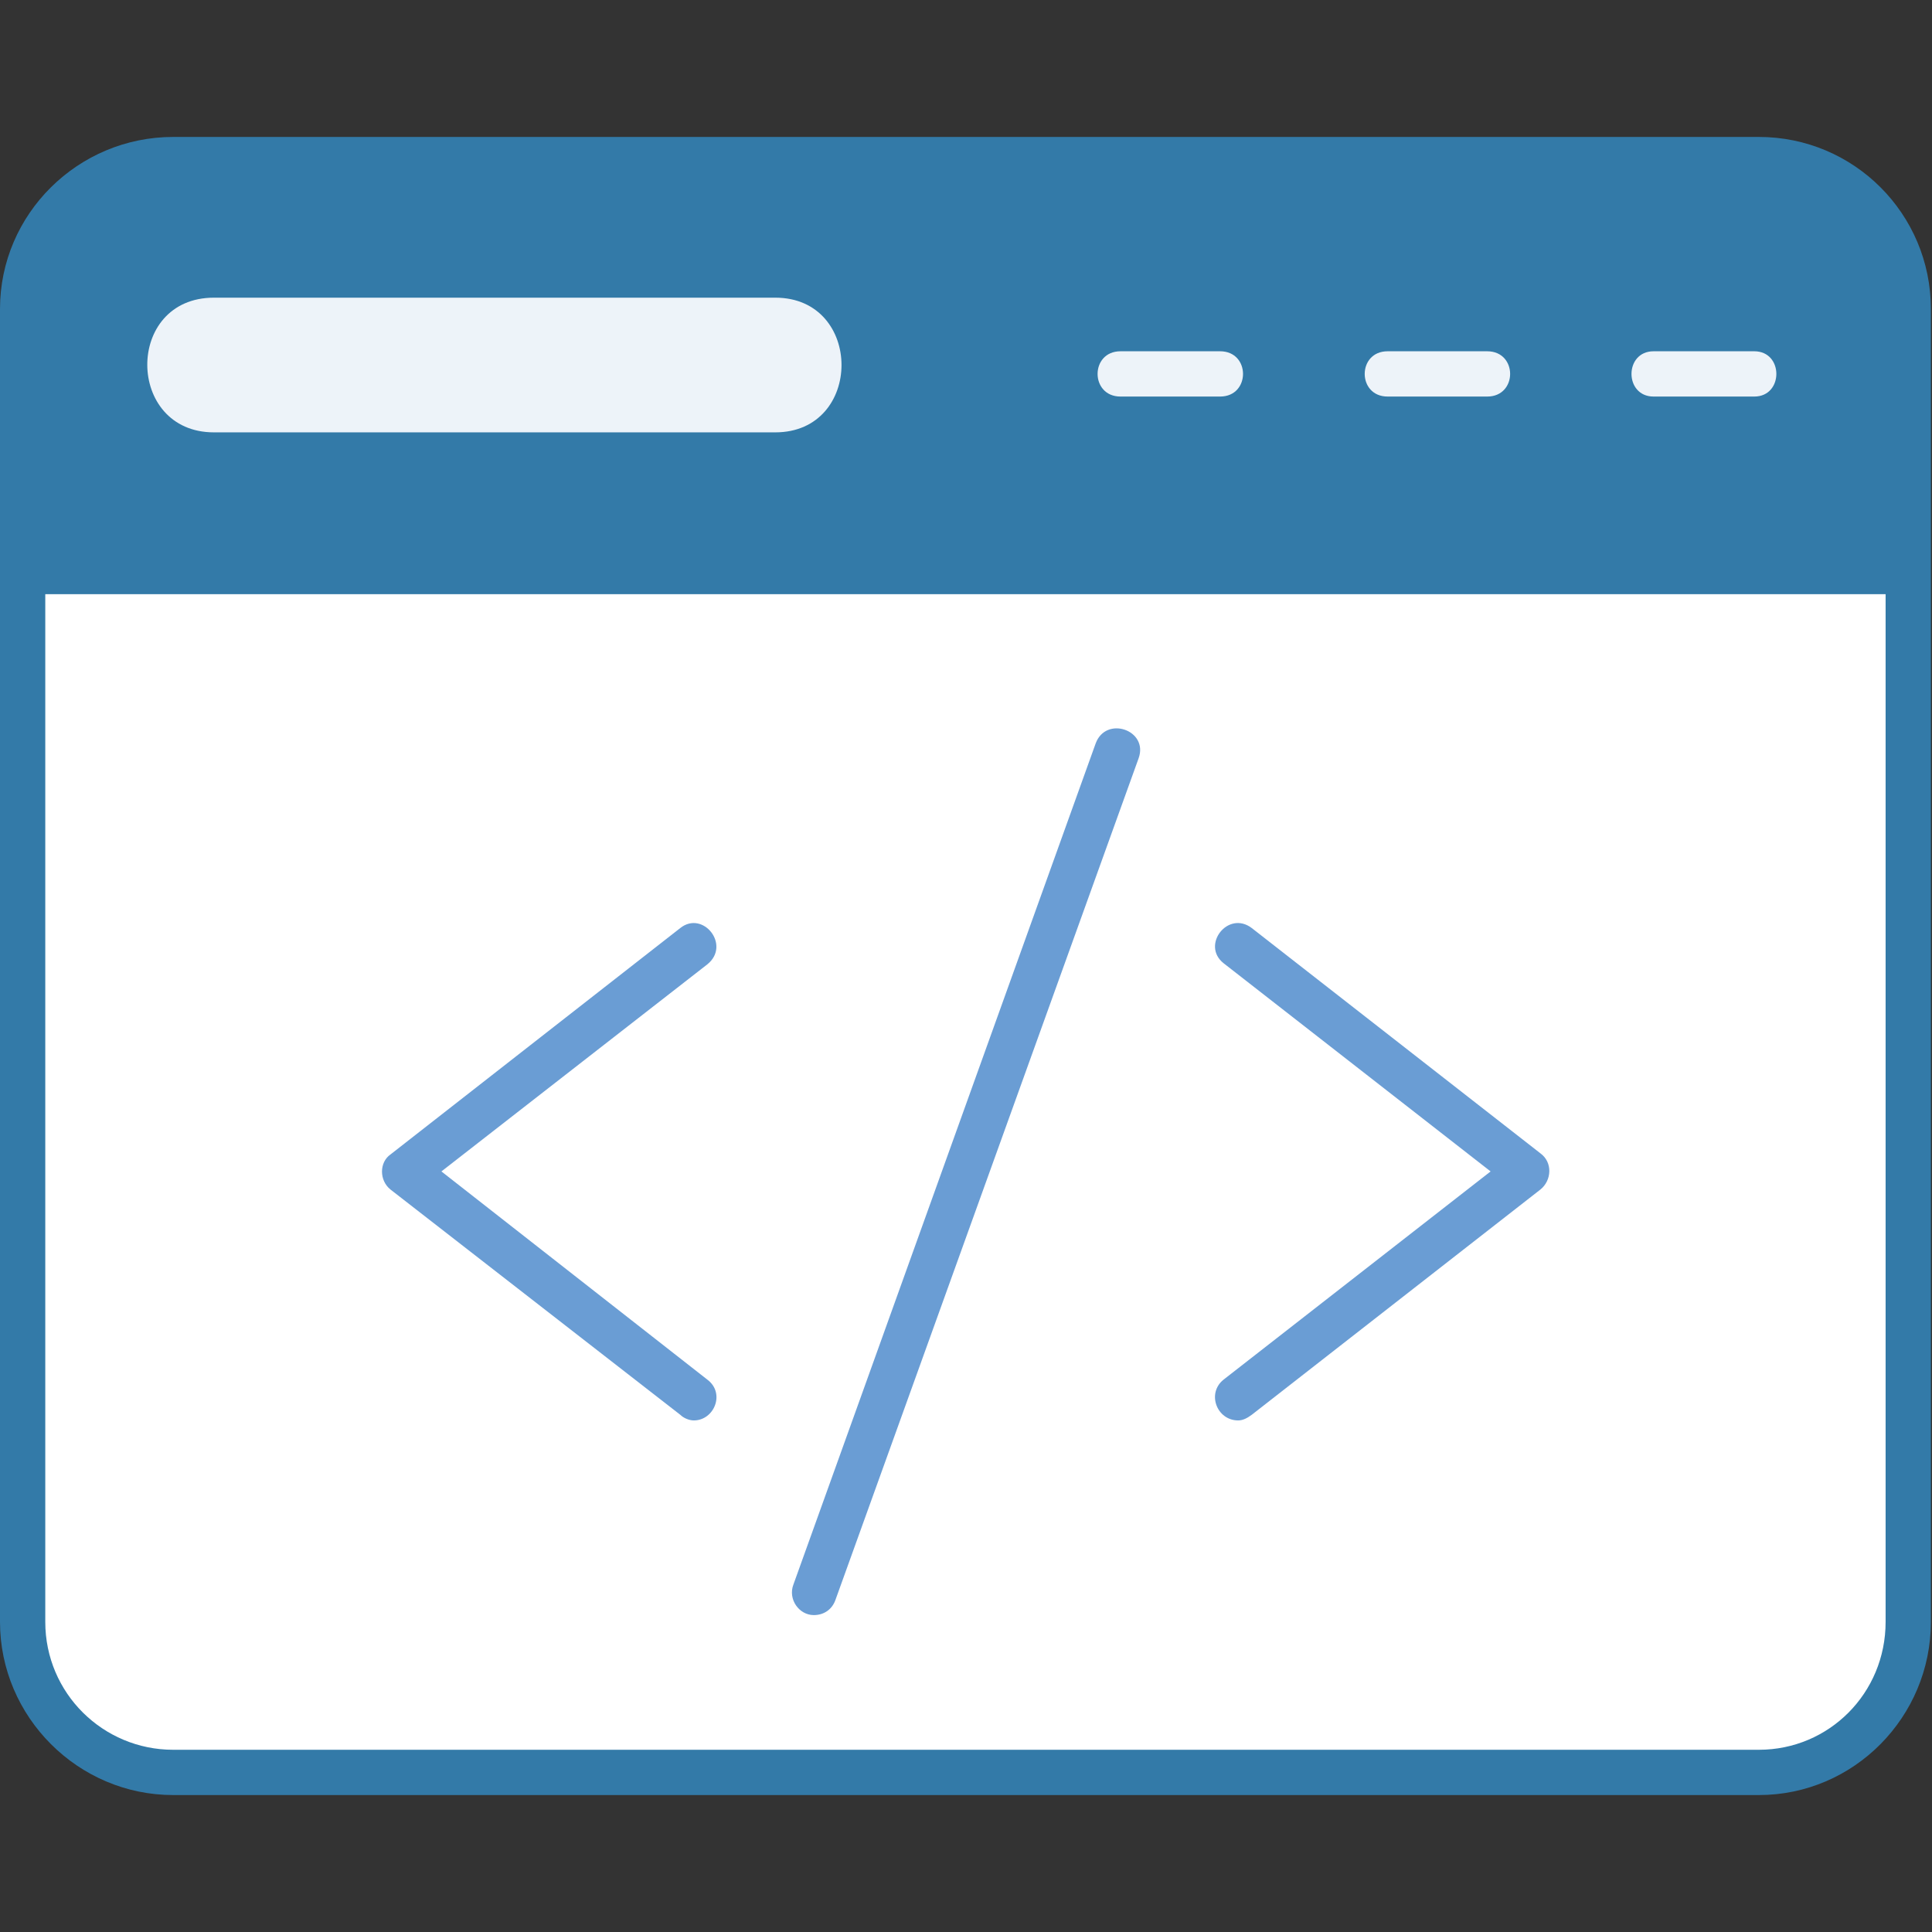 <svg width="94" height="94" viewBox="0 0 94 94" fill="none" xmlns="http://www.w3.org/2000/svg">
<rect x="0" y="0" width="94" height="94" fill="#333333" stroke="none"/>
<g clip-path="url(#clip0_72_789)">
<path d="M85.575 87.337H8.425C3.8 87.337 0 83.537 0 78.912V15.033C0 10.408 3.8 6.663 8.425 6.663H85.575C90.2 6.663 93.945 10.408 93.945 15.033V78.912C93.945 83.537 90.2 87.337 85.575 87.337Z" fill="#3499DB" fill-opacity="0.7"/>
<path d="M2.203 28.91V78.912C2.203 82.381 5.012 85.134 8.426 85.134H85.575C88.989 85.134 91.743 82.381 91.743 78.912V28.91H2.203Z" fill="white"/>
<path d="M80.453 19.294H85.354C86.785 19.294 86.785 17.091 85.354 17.091H80.453C79.021 17.091 79.021 19.294 80.453 19.294Z" fill="#EDF3F9"/>
<path d="M67.514 19.294H72.359C73.846 19.294 73.846 17.091 72.359 17.091H67.514C66.027 17.091 66.027 19.294 67.514 19.294Z" fill="#EDF3F9"/>
<path d="M54.517 19.294H59.363C60.85 19.294 60.85 17.091 59.363 17.091H54.517C53.031 17.091 53.031 19.294 54.517 19.294Z" fill="#EDF3F9"/>
<path d="M37.722 21.036H10.408C6.113 21.036 6.058 14.483 10.408 14.483H37.722C42.017 14.483 42.017 21.036 37.722 21.036Z" fill="#EDF3F9"/>
<path d="M33.757 69.11C33.537 69.11 33.261 68.999 33.096 68.834L18.999 57.876C18.448 57.435 18.448 56.554 18.999 56.169L33.096 45.155C34.197 44.274 35.574 45.981 34.418 46.917L21.477 56.995L34.418 67.127C35.299 67.788 34.748 69.11 33.757 69.11ZM60.244 69.11C59.198 69.11 58.703 67.788 59.529 67.127L72.524 56.995L59.529 46.862C58.427 45.981 59.749 44.274 60.905 45.155L74.947 56.114C75.553 56.554 75.498 57.435 74.947 57.876L60.905 68.834C60.685 68.999 60.465 69.11 60.244 69.11ZM39.594 78.581C38.878 78.581 38.328 77.81 38.603 77.094L53.306 36.179C53.801 34.803 55.894 35.519 55.398 36.895L40.64 77.865C40.475 78.306 40.09 78.581 39.594 78.581Z" fill="#6A9DD4"/>
</g>
<defs>
<clipPath id="clip0_72_789">
<rect width="94" height="94" fill="white"/>
</clipPath>
</defs>
</svg>
